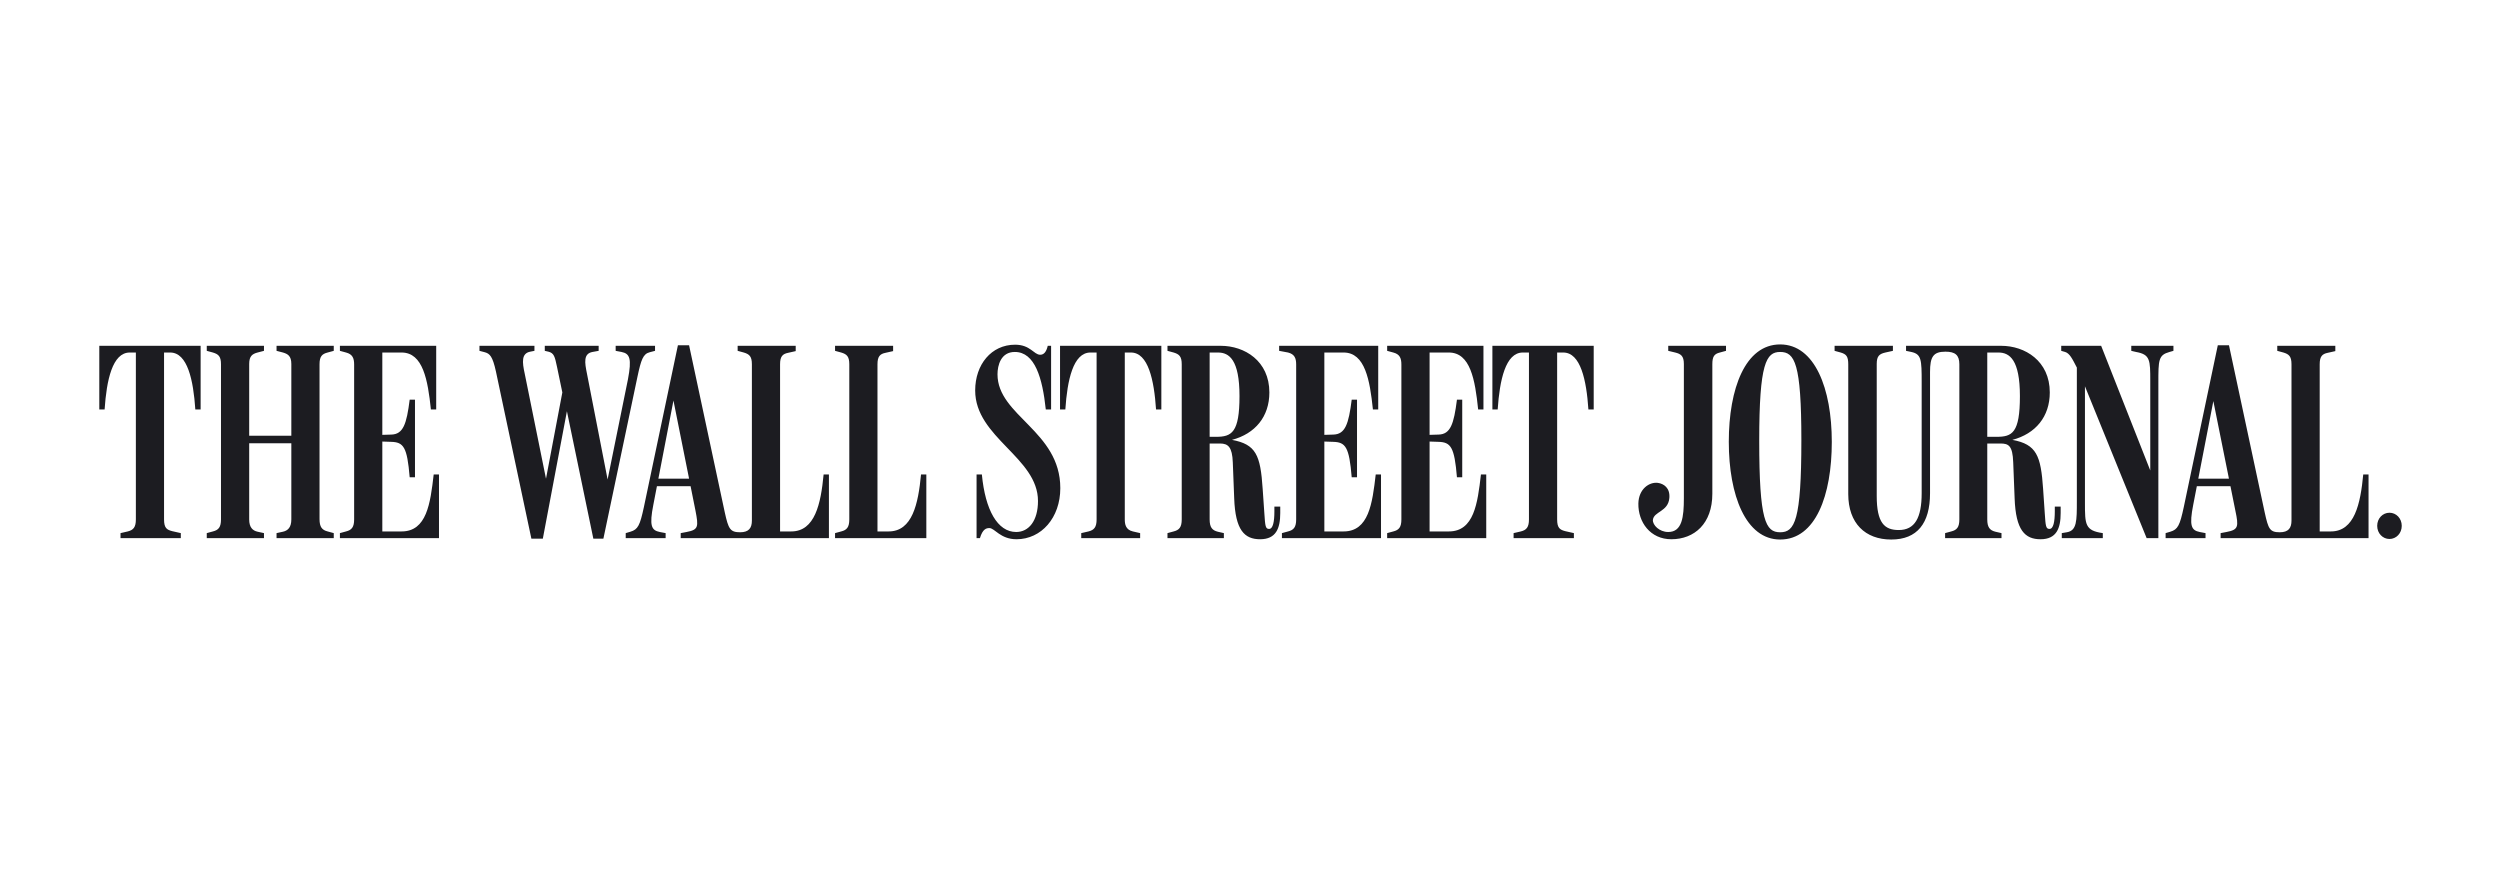 <svg width="139" height="49" viewBox="0 0 139 49" fill="none" xmlns="http://www.w3.org/2000/svg">
<g clip-path="url(#clip0_34693_1088)">
<path d="M132.855 28.508C132.482 28.508 132.172 28.818 132.172 29.237C132.172 29.656 132.482 29.967 132.855 29.967C133.227 29.967 133.537 29.656 133.537 29.237C133.537 28.818 133.227 28.508 132.855 28.508ZM108.148 29.92H111.283V29.641L110.942 29.563C110.631 29.485 110.492 29.315 110.492 28.88V24.659H111.221C111.671 24.659 111.904 24.768 111.935 25.715L112.013 27.701C112.075 29.485 112.587 29.982 113.456 29.982C114.34 29.982 114.573 29.377 114.573 28.523V28.166H114.247V28.43C114.247 29.005 114.17 29.408 113.952 29.408C113.751 29.408 113.735 29.253 113.689 28.539L113.596 27.173C113.471 25.342 113.239 24.706 111.888 24.457C113.177 24.116 113.968 23.169 113.968 21.819C113.968 20.066 112.587 19.227 111.268 19.227H105.976V19.507L106.271 19.569C106.829 19.693 106.845 19.988 106.845 21.245V27.422C106.845 28.803 106.457 29.47 105.572 29.47C104.781 29.47 104.346 29.082 104.346 27.577V20.236C104.346 19.802 104.486 19.678 104.827 19.6L105.246 19.507V19.227H102.003V19.507L102.344 19.6C102.655 19.693 102.763 19.817 102.763 20.252V27.468C102.763 29.098 103.71 29.998 105.153 29.998C106.596 29.998 107.31 29.098 107.31 27.422V20.686C107.31 19.848 107.481 19.553 108.164 19.553C108.707 19.553 108.94 19.74 108.94 20.252V28.88C108.94 29.315 108.8 29.47 108.49 29.548L108.148 29.641V29.92ZM128.975 20.252C128.975 19.817 129.115 19.678 129.425 19.616L129.844 19.522V19.227H126.616V19.507L126.957 19.6C127.268 19.693 127.407 19.817 127.407 20.252V28.943C127.407 29.361 127.237 29.594 126.755 29.594C126.197 29.594 126.119 29.408 125.918 28.493L123.931 19.197H123.31L121.417 28.198C121.2 29.206 121.091 29.439 120.672 29.563L120.408 29.641V29.92H122.627V29.641L122.302 29.579C121.836 29.485 121.712 29.237 121.945 28.058L123.062 22.3L124.288 28.399C124.474 29.284 124.459 29.455 123.791 29.579L123.466 29.641V29.92H131.691V26.382H131.396C131.241 28.011 130.915 29.548 129.596 29.548H128.975V20.252ZM124.133 27.034V26.615H122.038L121.976 27.034H124.133ZM115.473 20.438V27.856C115.473 28.974 115.473 29.501 114.915 29.594L114.635 29.641V29.92H116.916V29.641C115.923 29.501 115.923 29.16 115.923 27.949V20.904L115.551 20.562L119.353 29.92H120.005V21.292C120.005 20.019 120.005 19.74 120.626 19.569L120.843 19.507V19.227H118.499V19.507L118.763 19.569C119.555 19.709 119.555 20.019 119.555 21.198V26.599L119.71 26.552L116.824 19.227H114.604V19.507L114.821 19.569C115.07 19.647 115.21 19.926 115.473 20.438ZM110.492 19.6H111.113C111.733 19.6 112.307 20.003 112.307 22.021C112.307 24.085 111.873 24.287 111.004 24.287H110.492V19.6ZM100.156 24.473C100.156 28.958 99.784 29.594 98.977 29.594C98.17 29.594 97.813 28.958 97.813 24.504C97.813 20.19 98.201 19.569 98.977 19.569C99.784 19.569 100.156 20.19 100.156 24.473ZM101.848 24.566C101.848 21.602 100.901 19.15 98.977 19.15C97.037 19.15 96.121 21.602 96.121 24.566C96.121 27.546 97.068 29.998 98.977 29.998C100.948 29.998 101.848 27.546 101.848 24.566ZM95.206 20.252C95.206 19.817 95.314 19.678 95.624 19.6L95.966 19.507V19.227H92.754V19.507L93.141 19.6C93.452 19.678 93.623 19.786 93.623 20.236V27.701C93.623 28.741 93.529 29.579 92.754 29.579C92.257 29.579 91.885 29.191 91.9 28.912C91.946 28.43 92.754 28.461 92.816 27.685C92.862 27.127 92.505 26.894 92.179 26.848C91.698 26.785 91.109 27.189 91.093 27.996C91.077 29.035 91.76 29.982 92.924 29.982C94.212 29.982 95.206 29.113 95.206 27.452V20.252ZM43.372 20.252C43.372 19.817 43.512 19.678 43.822 19.616L44.241 19.522V19.227H41.013V19.507L41.355 19.6C41.665 19.693 41.805 19.817 41.805 20.252V28.943C41.805 29.361 41.634 29.594 41.153 29.594C40.594 29.594 40.501 29.408 40.299 28.493L38.313 19.197H37.692L35.799 28.198C35.582 29.206 35.473 29.439 35.054 29.563L34.79 29.641V29.92H37.009V29.641L36.683 29.579C36.218 29.485 36.094 29.237 36.327 28.058L37.444 22.269L38.67 28.399C38.84 29.284 38.84 29.455 38.173 29.579L37.847 29.641V29.92H46.088V26.382H45.793C45.638 28.011 45.312 29.548 43.993 29.548H43.372V20.252ZM86.577 19.6H86.918C87.881 19.6 88.207 21.136 88.315 22.766H88.61V19.227H82.977V22.766H83.271C83.38 21.136 83.706 19.6 84.668 19.6H85.01V28.88C85.01 29.315 84.87 29.47 84.559 29.548L84.156 29.641V29.92H87.508V29.641L87.027 29.532C86.732 29.455 86.577 29.361 86.577 28.88V19.6ZM79.485 24.55L79.966 24.566C80.664 24.582 80.866 24.846 81.006 26.537H81.3V22.223H81.006C80.835 23.573 80.649 24.147 79.981 24.163L79.485 24.178V19.6H80.556C81.751 19.6 82.014 21.105 82.185 22.766H82.48V19.227H77.126V19.507L77.467 19.6C77.824 19.693 77.917 19.91 77.917 20.267V28.88C77.917 29.315 77.778 29.47 77.467 29.548L77.126 29.641V29.92H82.635V26.382H82.34C82.154 27.996 81.952 29.548 80.556 29.548H79.485V24.55ZM73.634 24.55L74.115 24.566C74.814 24.582 75.015 24.846 75.155 26.537H75.45V22.223H75.155C74.984 23.573 74.798 24.147 74.131 24.163L73.634 24.178V19.6H74.705C75.9 19.6 76.164 21.136 76.334 22.766H76.629V19.227H71.12V19.507L71.617 19.6C71.974 19.693 72.067 19.91 72.067 20.267V28.88C72.067 29.315 71.927 29.47 71.617 29.548L71.275 29.641V29.92H76.784V26.382H76.49C76.303 27.996 76.102 29.548 74.705 29.548H73.634V24.55ZM67.256 19.6H67.721C68.342 19.6 68.916 20.003 68.916 22.021C68.916 24.054 68.482 24.287 67.613 24.287H67.256V19.6ZM64.912 29.92H68.047V29.641L67.706 29.563C67.395 29.485 67.256 29.315 67.256 28.88V24.659H67.83C68.28 24.659 68.513 24.846 68.544 25.715L68.621 27.701C68.684 29.485 69.196 29.982 70.065 29.982C70.949 29.982 71.182 29.377 71.182 28.523V28.166H70.856V28.43C70.856 29.005 70.779 29.408 70.561 29.408C70.36 29.408 70.344 29.253 70.298 28.539L70.204 27.173C70.08 25.296 69.832 24.706 68.497 24.457C69.785 24.116 70.577 23.169 70.577 21.819C70.577 20.066 69.196 19.227 67.876 19.227H64.912V19.507L65.254 19.6C65.564 19.693 65.704 19.817 65.704 20.252V28.88C65.704 29.315 65.564 29.47 65.254 29.548L64.912 29.641V29.92ZM62.538 19.6H62.88C63.842 19.6 64.168 21.136 64.276 22.766H64.571V19.227H58.938V22.766H59.233C59.341 21.136 59.667 19.6 60.629 19.6H60.971V28.88C60.971 29.315 60.831 29.47 60.521 29.548L60.117 29.641V29.92H63.392V29.641L62.988 29.548C62.585 29.455 62.538 29.144 62.538 28.88V19.6ZM58.953 27.142C58.953 23.961 55.461 23.123 55.461 20.811C55.461 20.314 55.648 19.569 56.423 19.569C57.541 19.569 57.96 21.012 58.146 22.766H58.441V19.227H58.255C58.177 19.569 58.037 19.724 57.836 19.724C57.479 19.724 57.292 19.165 56.439 19.165C55.12 19.165 54.22 20.267 54.22 21.71C54.22 24.333 57.712 25.435 57.712 27.856C57.712 28.958 57.199 29.579 56.501 29.579C55.461 29.579 54.779 28.353 54.592 26.382H54.297V29.92H54.484C54.639 29.408 54.841 29.361 55.011 29.361C55.306 29.361 55.617 29.982 56.517 29.982C57.898 29.982 58.953 28.787 58.953 27.142ZM48.788 20.252C48.788 19.817 48.928 19.678 49.238 19.616L49.657 19.522V19.227H46.429V19.507L46.771 19.6C47.081 19.693 47.221 19.817 47.221 20.252V28.88C47.221 29.315 47.081 29.47 46.771 29.548L46.429 29.641V29.92H51.504V26.382H51.209C51.054 28.011 50.728 29.548 49.409 29.548H48.788V20.252ZM38.514 27.034V26.615H36.42L36.357 27.034H38.514ZM29.545 29.951H30.181L31.624 22.316H31.407L32.99 29.951H33.548L35.442 20.95C35.644 20.003 35.752 19.678 36.125 19.584L36.42 19.507V19.227H34.231V19.507L34.557 19.569C35.023 19.662 35.131 19.941 34.914 21.09L33.688 27.127H33.874L32.633 20.764C32.509 20.159 32.431 19.662 32.943 19.569L33.285 19.507V19.227H30.29V19.507L30.491 19.553C30.802 19.631 30.848 19.817 30.972 20.407L31.453 22.719L31.36 21.323L30.29 26.971H30.429L29.172 20.764C29.032 20.128 28.986 19.647 29.482 19.553L29.715 19.507V19.227H26.658V19.507L26.953 19.584C27.232 19.662 27.387 19.802 27.574 20.655L29.545 29.951ZM21.257 24.55L21.739 24.566C22.437 24.582 22.639 24.846 22.778 26.537H23.073V22.223H22.778C22.608 23.573 22.421 24.147 21.754 24.163L21.257 24.178V19.6H22.328C23.523 19.6 23.787 21.136 23.958 22.766H24.253V19.227H18.899V19.507L19.24 19.6C19.597 19.693 19.69 19.91 19.69 20.267V28.88C19.69 29.315 19.55 29.47 19.24 29.548L18.899 29.641V29.92H24.408V26.382H24.113C23.927 27.996 23.725 29.548 22.328 29.548H21.257V24.55ZM11.496 29.92H14.677V29.641L14.32 29.563C14.041 29.501 13.855 29.315 13.855 28.88V24.644H16.198V28.88C16.198 29.315 16.012 29.501 15.733 29.563L15.376 29.641V29.92H18.557V29.641L18.216 29.548C17.905 29.47 17.766 29.299 17.766 28.865V20.252C17.766 19.817 17.905 19.678 18.216 19.6L18.557 19.507V19.227H15.376V19.507L15.733 19.6C15.996 19.678 16.198 19.786 16.198 20.236V24.225H13.855V20.236C13.855 19.802 14.026 19.678 14.32 19.6L14.677 19.507V19.227H11.496V19.507L11.837 19.6C12.148 19.693 12.287 19.817 12.287 20.252V28.88C12.287 29.315 12.148 29.47 11.837 29.548L11.496 29.641V29.92ZM9.121 19.6H9.463C10.425 19.6 10.751 21.136 10.86 22.766H11.155V19.227H5.521V22.766H5.816C5.925 21.136 6.251 19.6 7.213 19.6H7.554V28.88C7.554 29.315 7.415 29.47 7.104 29.548L6.701 29.641V29.92H10.053V29.641L9.572 29.532C9.277 29.455 9.121 29.361 9.121 28.88V19.6Z" fill="#1C1C21"/>
</g>
<defs>
<clipPath id="clip0_34693_1088">
<rect width="128.016" height="10.848" fill="white" transform="translate(5.522 19.15)"/>
</clipPath>
</defs>
</svg>
